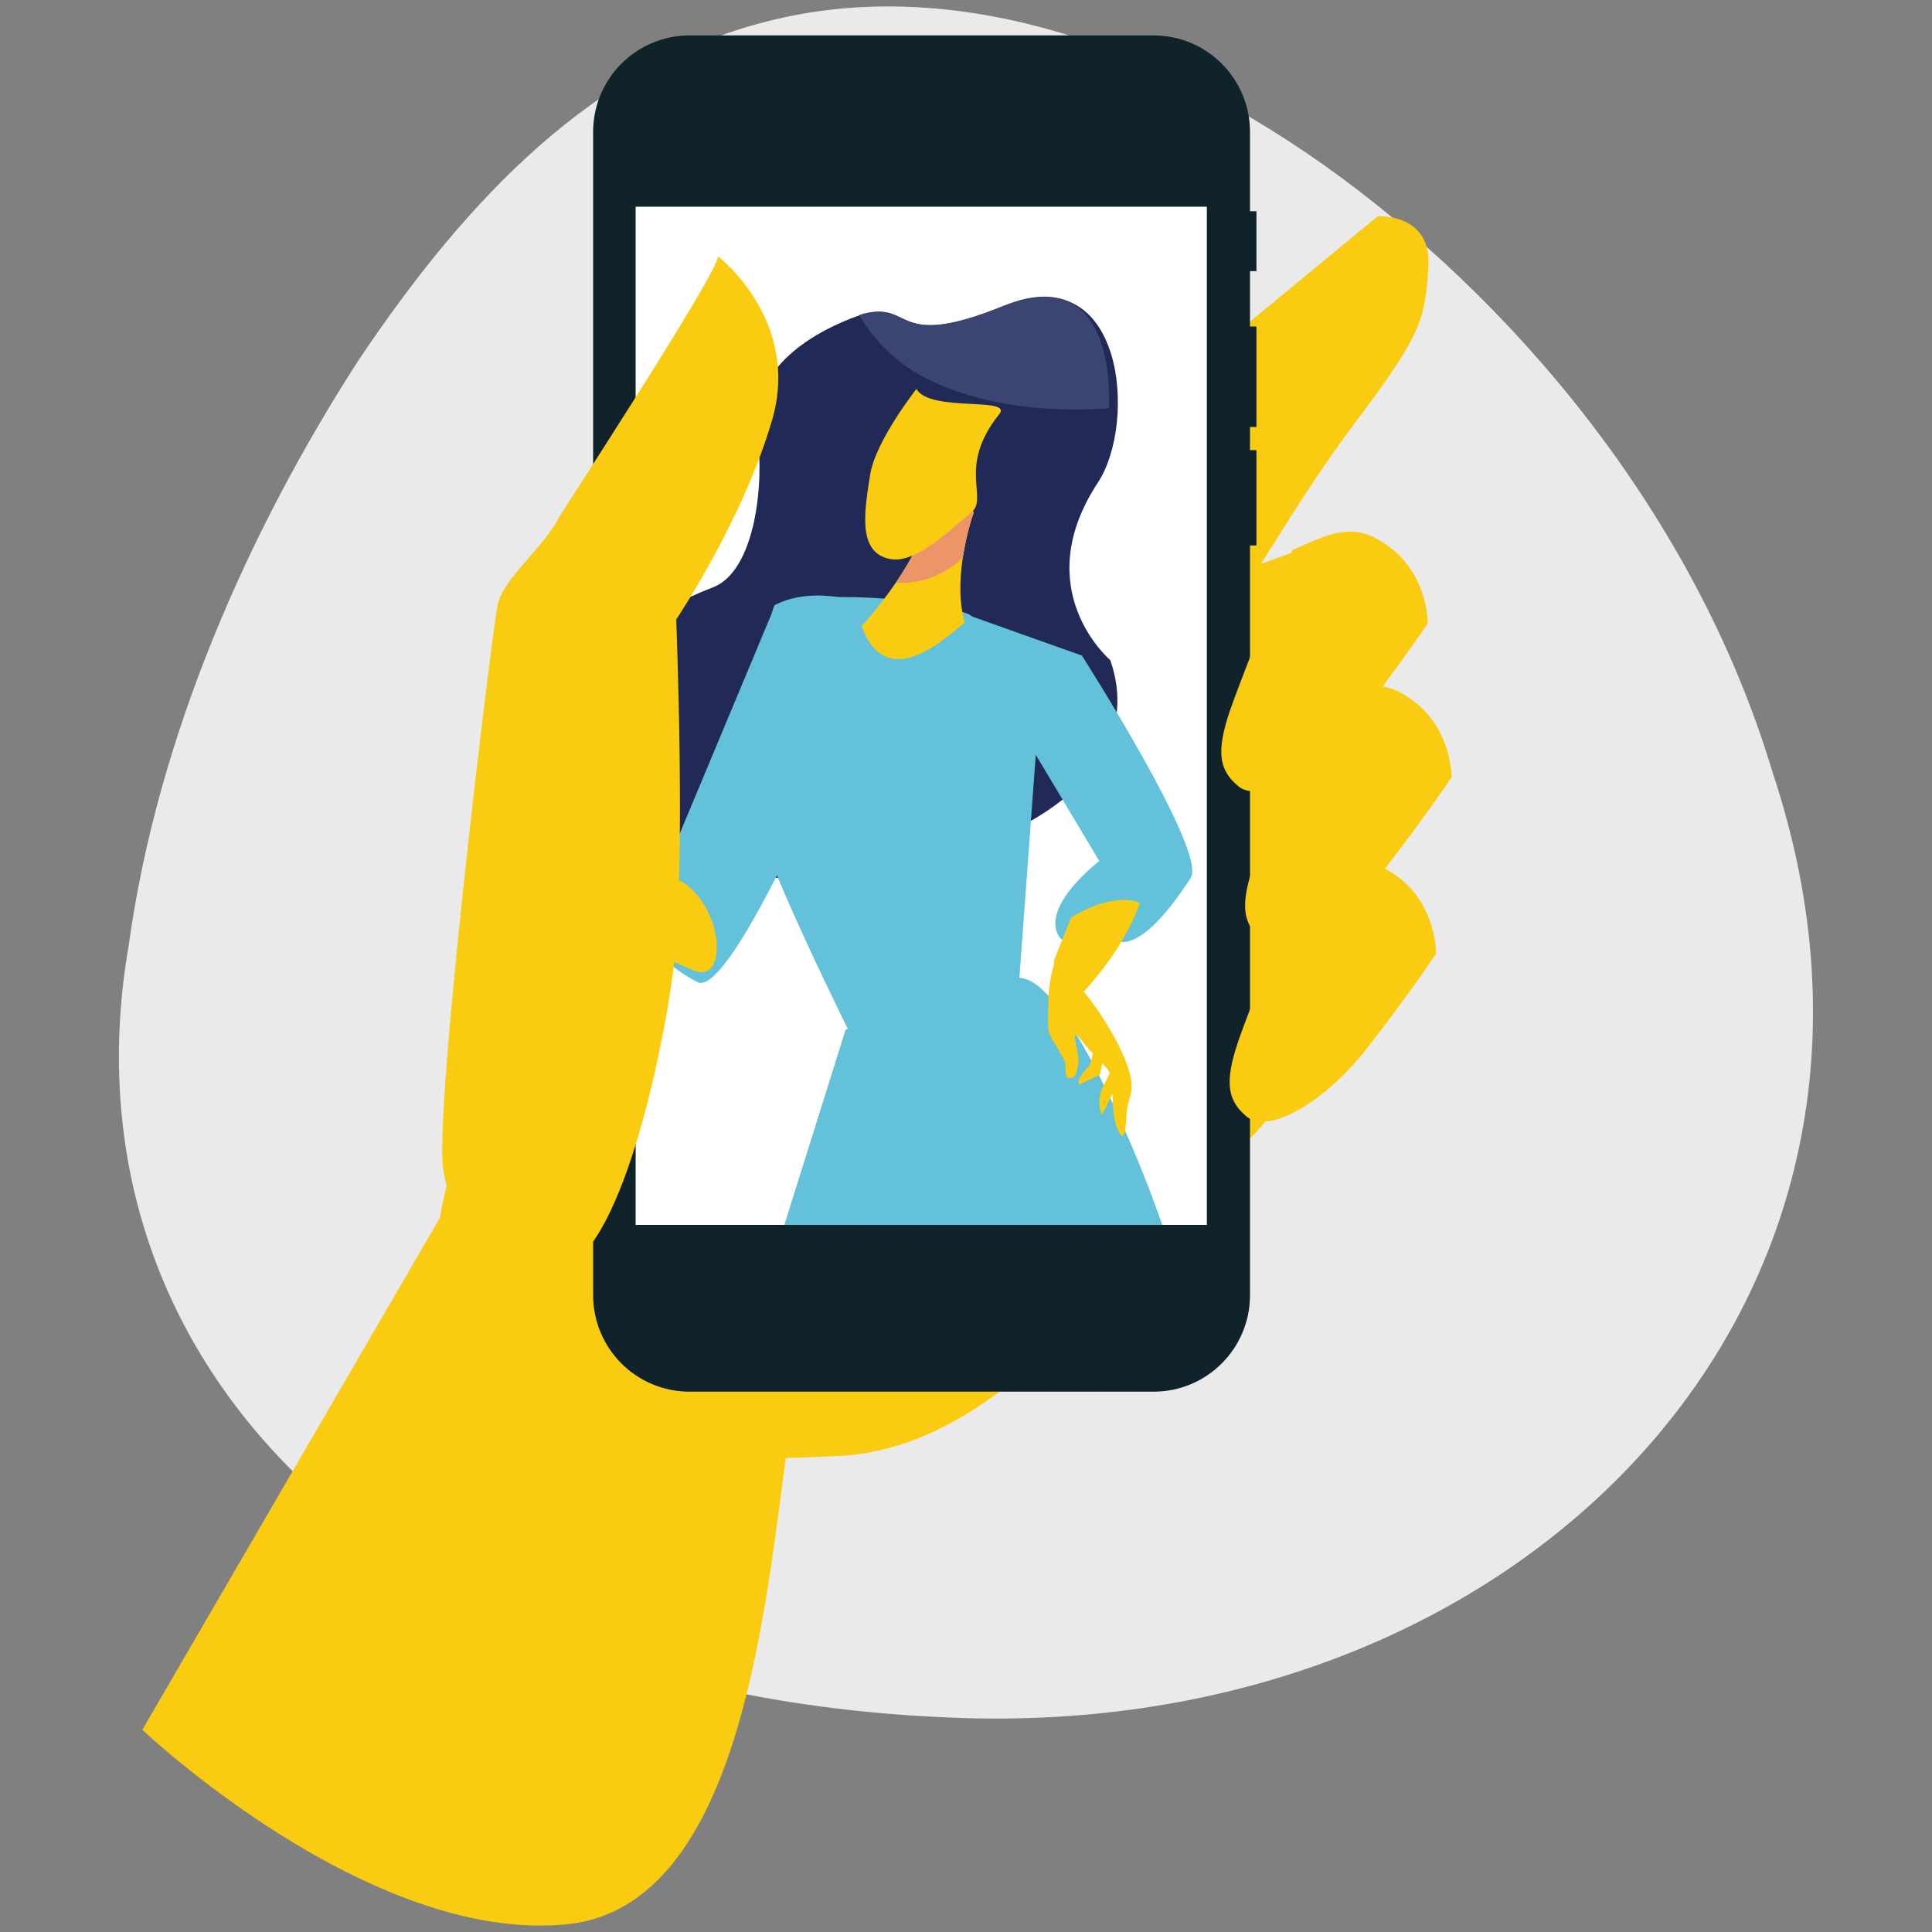 <?xml version="1.0" encoding="utf-8"?>
<!-- Generator: Adobe Illustrator 24.1.2, SVG Export Plug-In . SVG Version: 6.00 Build 0)  -->
<svg version="1.1" id="Layer_1" xmlns="http://www.w3.org/2000/svg" xmlns:xlink="http://www.w3.org/1999/xlink" x="0px" y="0px"
	 viewBox="0 0 300 300" style="enable-background:new 0 0 300 300;" xml:space="preserve">
<rect x="0" y="0" width="300" height="300" fill="#808080" stroke="none"/>
<style type="text/css">
	.st0{fill:#EAEAEA;}
	.st1{fill:#F9CC12;}
	.st2{fill:#10232B;}
	.st3{fill:#FFFFFF;}
	.st4{clip-path:url(#SVGID_2_);}
	.st5{fill:#212957;}
	.st6{fill:#3B4572;}
	.st7{fill:#63C1DA;}
	.st8{fill:#EC9568;}
</style>
<g>
	<path class="st0" d="M275.3,120.1c-12.1-40.5-40.7-73.9-69.9-94.6C175.8,4.7,145.5-3.4,119.2,3.3c-26.6,6.7-46.4,27-63.7,52.9
		c-16.8,26.1-31,57.9-35.5,90.5c-11.1,63.8,38.7,116.4,127.5,120C235.9,270.6,302.7,202.6,275.3,120.1z"/>
	<path class="st1" d="M201.5,85.5c0,0-101.5,36.4-108.2,41.3S67.5,182.3,68,192.8c1.6,34.5,36.1,34.5,62,33.3
		c26.3-1.2,44.4-30.2,64.1-49.3S220.6,80.6,201.5,85.5z"/>
	<path class="st1" d="M70.8,184.8l-48.7,83.8c0,0,35.1,33.3,65.9,30.2s31.4-62.9,35.8-83.8s-54.9-33-54.9-33"/>
	<path class="st1" d="M175.6,65.2l38.3-31.6c0,0,8.4-0.6,7.9,7.8s-1.2,10.7-11.5,24.4s-16.2,26-19.4,27.9S175.6,65.2,175.6,65.2z"/>
	<polygon class="st2" points="192.3,42.1 192.3,42.1 195.1,42.1 195.1,42.1 195.1,32.8 195.1,32.8 192.3,32.8 192.3,32.8 	"/>
	<polygon class="st2" points="192.3,66.3 192.3,66.3 195.1,66.3 195.1,66.3 195.1,50.7 195.1,50.7 192.3,50.7 192.3,50.7 	"/>
	<polygon class="st2" points="192.3,84.7 192.3,84.7 195.1,84.7 195.1,84.7 195.1,69.9 195.1,69.9 192.3,69.9 192.3,69.9 	"/>
	<path class="st2" d="M107.1,5.5h72c8.3,0,15,6.7,15,15l0,0v180.6c0,8.3-6.7,15-15,15l0,0h-72c-8.3,0-15-6.7-15-15l0,0V20.5
		C92.1,12.2,98.8,5.5,107.1,5.5L107.1,5.5z"/>
	<path class="st2" d="M107.1,7.7h72c7.1,0,12.9,5.8,12.9,12.9v180.7c0,7.1-5.8,12.9-12.9,12.9h-72c-7.1,0-12.9-5.8-12.9-12.9V20.5
		C94.2,13.4,100,7.7,107.1,7.7z"/>
	<rect x="98.7" y="32.1" class="st3" width="88.7" height="158.1"/>
	<path class="st1" d="M202,136.7c0,0-6.6,16.4-9.2,23.5s-2.6,10.4,0.8,13.2s12.1-2.3,18.4-10.3s11-15,11-15s0.1-7.1-5.5-11.6
		S208.2,134.1,202,136.7z"/>
	<path class="st1" d="M204.4,109.3c0,0-6.6,16.4-9.2,23.5s-2.6,10.4,0.8,13.2s12.1-2.3,18.4-10.3s11-15,11-15s0.1-7.1-5.6-11.6
		S210.6,106.7,204.4,109.3z"/>
	<path class="st1" d="M200.7,85.4c0,0-6.6,16.4-9.2,23.5s-2.6,10.4,0.8,13.2s12.1-2.3,18.4-10.3s11-15,11-15s0.1-7.1-5.6-11.6
		S206.9,82.7,200.7,85.4z"/>
	<g>
		<defs>
			<rect id="SVGID_1_" x="98.7" y="32.1" width="88.7" height="158.1"/>
		</defs>
		<clipPath id="SVGID_2_">
			<use xlink:href="#SVGID_1_"  style="overflow:visible;"/>
		</clipPath>
		<g class="st4">
			<path class="st5" d="M172.4,102.5c0,0-12.9-10.9-1.9-27.6c6.1-9.3,4.1-35-14.6-27.4s-13.4-2.2-23.9,2s-15.5,10.8-14.4,18.1
				s-0.3,21.1-6.9,23.6s-37.8,16.8-18.8,36S183.3,134,172.4,102.5z"/>
			<path class="st6" d="M155.8,47.5c-17.7,7.2-13.9-1.2-22.4,1.4c1.1,1.9,2.5,3.7,4.1,5.3c7.2,7.3,21,10.2,34.7,9.2
				C172.5,52.9,169.1,42.1,155.8,47.5z"/>
			<path class="st1" d="M109.4,234.9l-44.8,88.8c0,0,1.4,1.5,17.2-15.2c16.6-17.6,33.1-34.5,38.6-43.1s7-32.8,4.7-33.6
				S109.4,234.9,109.4,234.9z"/>
			<path class="st7" d="M161.8,104.1l-4.7,63.9l-23.8-4.9c0,0-16.4-32.6-16.4-38.7c0-1.2,2-29.7,3.5-30.5c4.4-2.2,9-1.2,9.8-1.2
				c14.1,0,20.3,2.7,20.3,2.7L161.8,104.1z"/>
			<path class="st1" d="M152.4,237.3l-5.5,82c0,0,20.3-28.1,24.2-45.3s4.7-45.3,0.8-46.9S152.4,237.3,152.4,237.3z"/>
			<path class="st8" d="M172,227.1c-3.9-1.6-19.5,10.1-19.5,10.1l-1.2,17.3c5.4-0.2,10.8-1,16-2.5c2.7-0.7,5.1-2.1,7.1-4
				C174.9,237.2,174.1,228,172,227.1z"/>
			<path class="st8" d="M125.1,249.7c1.3-8.8,1.3-17.4-0.1-17.9c-2.3-0.8-15.6,3.1-15.6,3.1l-4.3,8.8
				C111.7,246.2,118.3,248.2,125.1,249.7z"/>
			<path class="st7" d="M131.3,159.9l-25,79.7c0,0,38.3,15.6,68,7s0-71.9,0-71.9s-8.6-20.3-14.8-22.6S131.3,159.9,131.3,159.9z"/>
			<path class="st7" d="M120.4,93.9l-16.8,40.2c0,0-10.2,10.6,4.7,18.4c4.2,2.2,16.4-25,16.4-25L120.4,93.9z"/>
			<path class="st7" d="M147.2,94.4l23.5,39.3c0,0-9.3,7.1-6.2,11.8c1.2,1.8,8.6,0.4,8.6,0.4s3.5,3.3,11.8-9.6
				c2.6-4-16.9-34.5-16.9-34.5L147.2,94.4z"/>
			<path class="st1" d="M173.5,168.4l-2.4,4.7c-0.5-1.2-0.5-2.5-0.1-3.8l1.6-3.2L173.5,168.4z"/>
			<path class="st1" d="M171.5,163.6l-0.7,3.3l-3.2,1.5c0,0-0.7-0.7,1.4-2.7c0.5-0.5,1.1-4.1,1.1-4.1L171.5,163.6z"/>
			<path class="st1" d="M165.3,150.6c3.4,3.5,6.2,7.4,8.4,11.7c3.4,6.9,1.5,7.7,1.3,10s-0.2,5.7-1.4,3.2s-0.6-7.1-1.1-8.5
				s-2.3-2.7-3.7-4.4s-2.2-2.9-1.8-0.8s0.6,2.8,0.4,3.6s-0.2,1.9-1.2,2s-0.7-1.6-0.8-2.3s-2.2-3.9-2.5-4.7s-0.1-3.8-0.1-5.6
				c0.1-1.7,0.4-3.5,0.9-5.2C164.1,147.5,163.9,149,165.3,150.6z"/>
			<path class="st1" d="M105.9,136.9c0,0-25.1-7.6-28.9-7.8s-10.9-3.5-4.4,3.7c6.5,7.2,29.4,15.2,34.9,17.8S112.6,141.2,105.9,136.9
				z"/>
			<path class="st1" d="M145.2,77.3c1.3-7.6,6,2.3,6,2.3s-3.5,9.6-1.4,17.1c-1.1,0.5-11.9,12.1-16,0.5
				C140.1,90.3,144.4,82.2,145.2,77.3z"/>
			<path class="st8" d="M149.5,86.6c-2.8,2.7-6.5,4.1-10.4,3.9c3.3-4.9,5.5-9.8,6.1-13.2c1.3-7.6,6,2.3,6,2.3
				C150.4,81.8,149.9,84.2,149.5,86.6z"/>
			<path class="st1" d="M142.3,60.4c0,0-6.4,8.1-7.2,13.4s-2.1,12,3.1,13c4.2,0.8,9.5-4.8,12.5-7.1s-2.2-7,4.4-15.3
				C157.6,61.5,144.4,64.1,142.3,60.4z"/>
			<path class="st1" d="M166.3,142.5l-2.7,6.8l3.7,5.7c0,0,6.9-6.7,9.7-14.8C174.4,139.1,170.3,140,166.3,142.5z"/>
			<path class="st1" d="M79.2,134.6c-6.8-7.6-6.2-13.9-7.8-17.8c-1.1-2.7-2-5.5-2.7-8.4c-1.4,4.3,0.7,6.8,0.8,8.9s0.3,1.3-2.3-1.2
				c-1.5-1.4-1.4-6.3-1.8-9.4c-0.1-1.4-0.5-2.7-1.2-3.9c-0.5,2.8-0.6,5.6-0.5,8.4c0.2,4,0.9,8,2.1,11.8c0.9,2.1,5.2,7.3,8.9,10.5
				C78.8,137.2,84.1,140.1,79.2,134.6z"/>
			<path class="st1" d="M66.3,123.4c0,0-3.8-7-4-8.6c-0.2-1.1,0-6.6,0-6.6c0.9,1.4,1.5,3,1.7,4.6C64,115,66.3,123.4,66.3,123.4z"/>
		</g>
	</g>
	<path class="st1" d="M111.5,39.8c0,0,12.9,9.9,8.4,25.4s-14.9,31-14.9,31s1.6,39.2-0.5,54.8c-1.6,12.4-8.1,44-17.7,46.1
		c-17.3,3.7-16.1-7.5-17.9-15.1s7.5-84.2,8.4-88.2s7.1-8.8,9.4-13.3C87.1,79.7,111.5,42.4,111.5,39.8z"/>
</g>
</svg>
